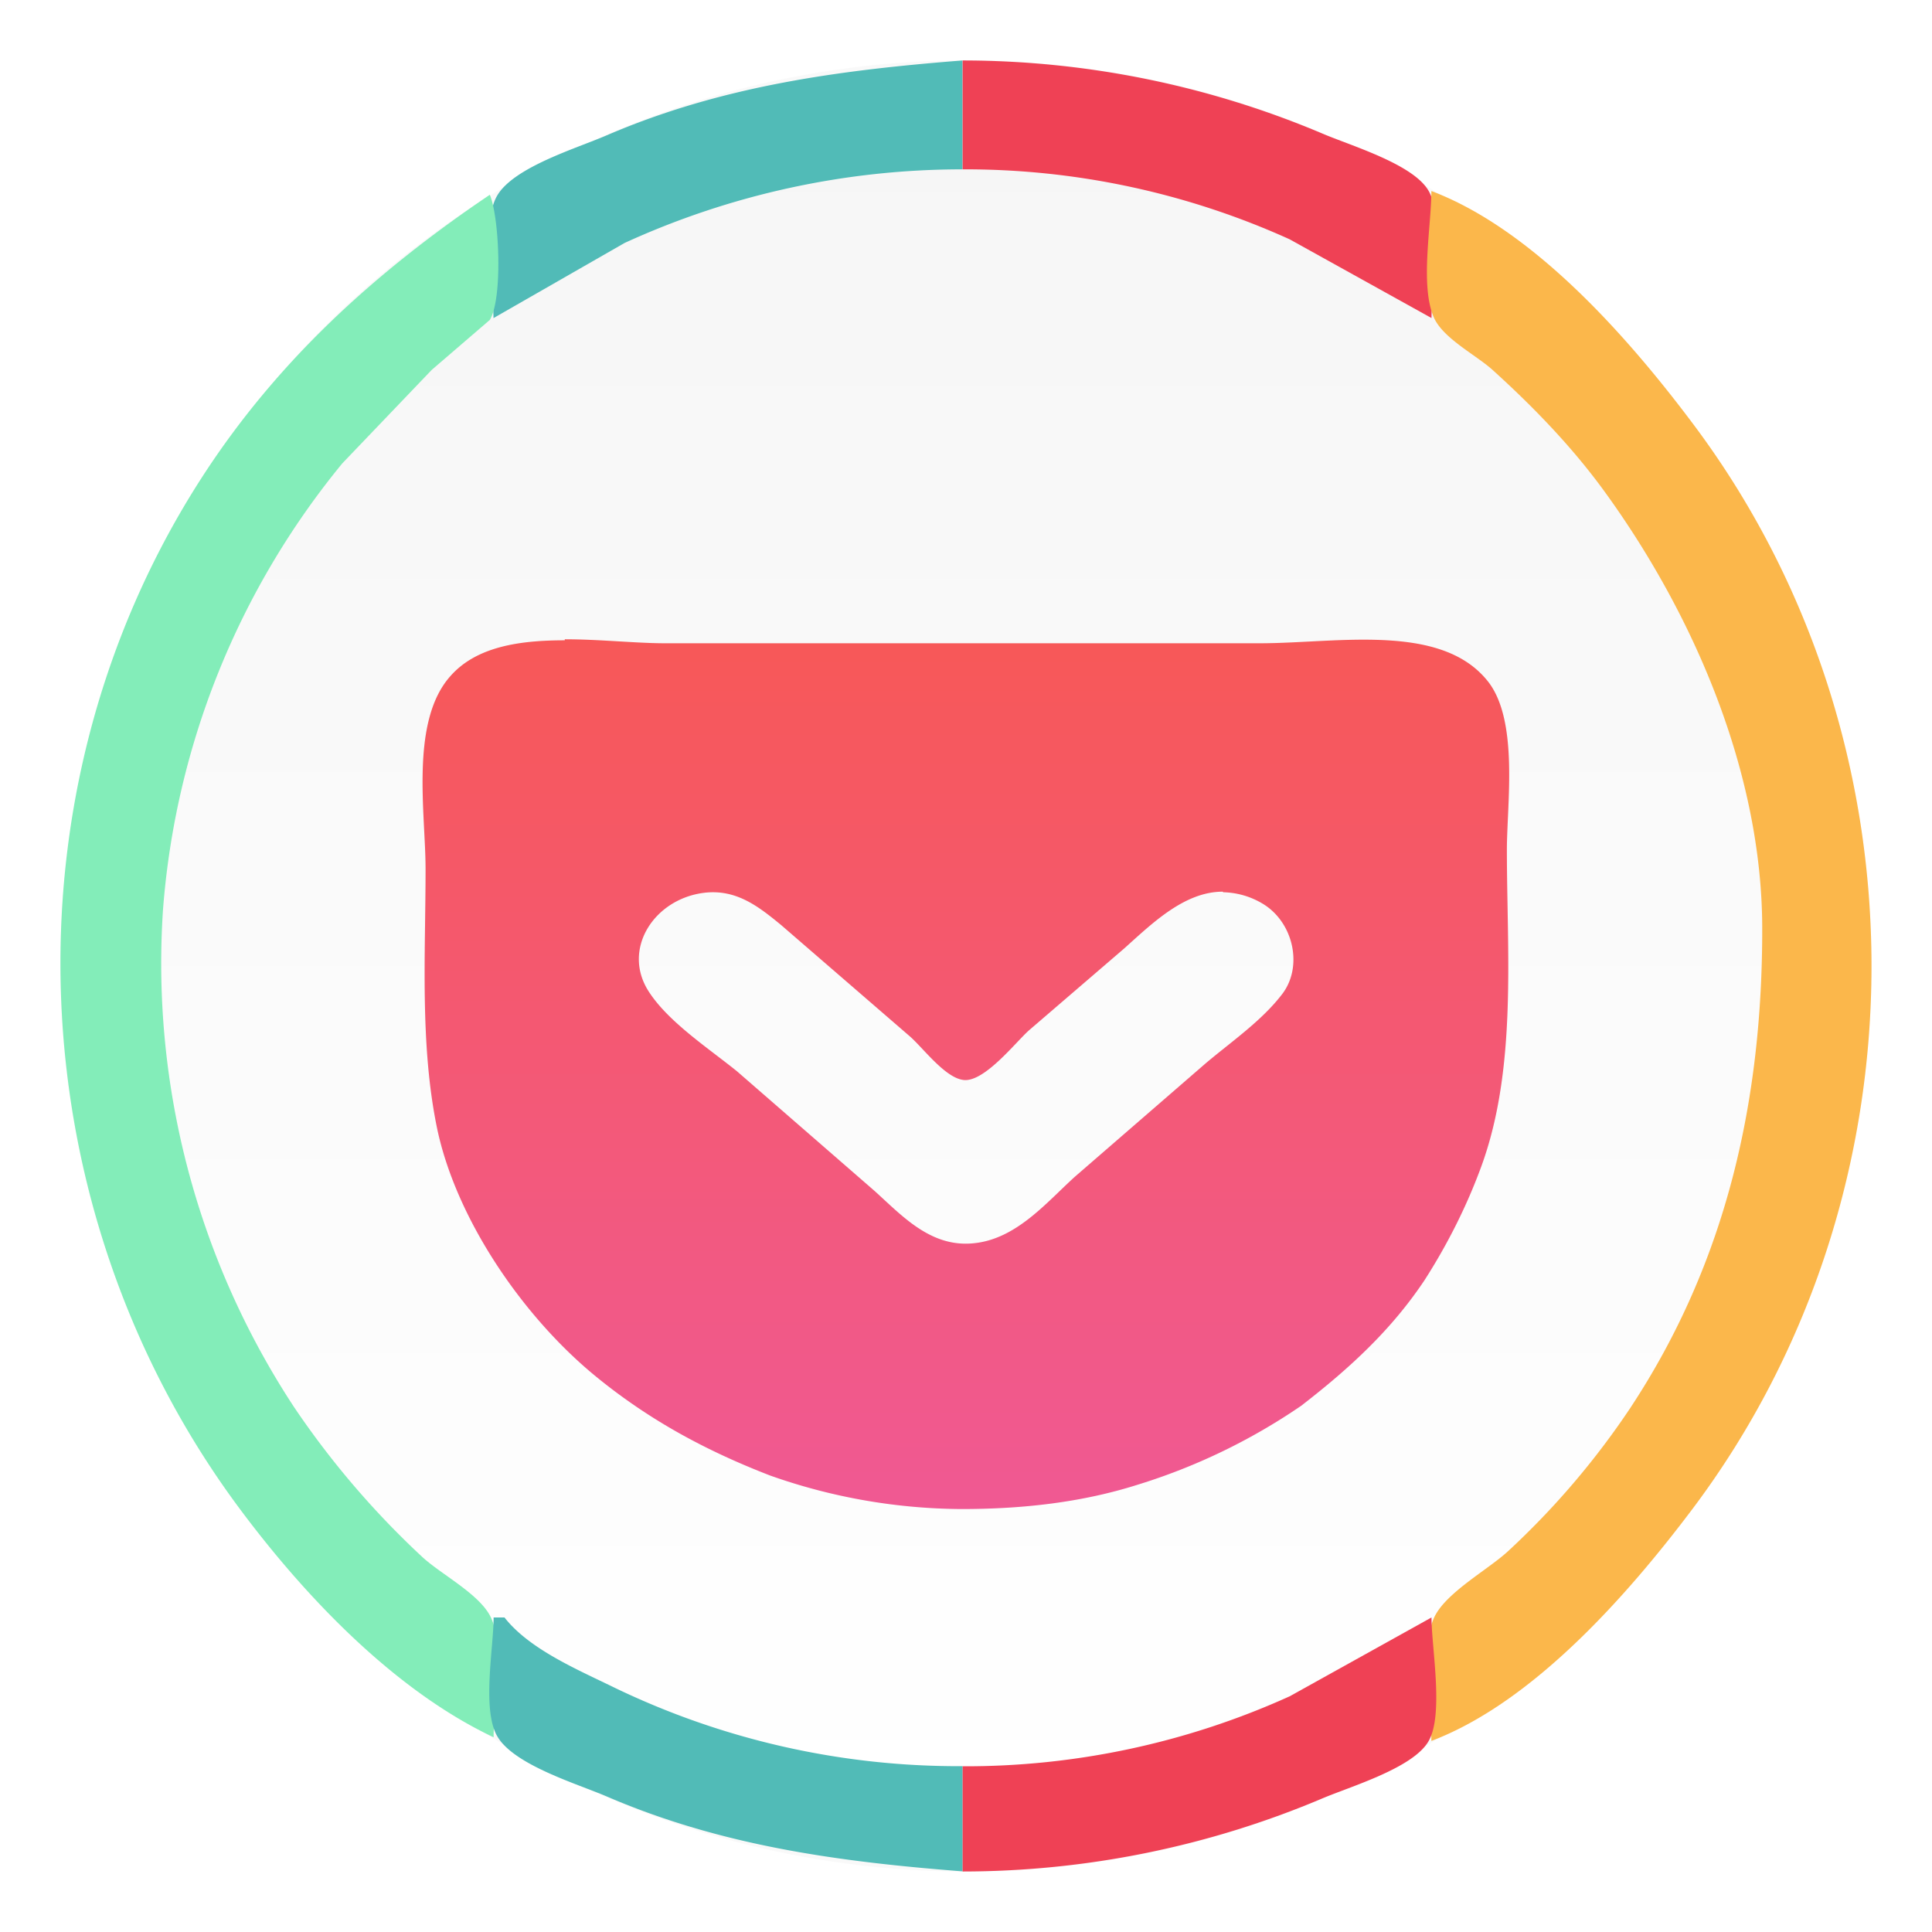 <svg xmlns="http://www.w3.org/2000/svg" width="64" height="64" viewBox="0 0 16.933 16.933"><defs><linearGradient id="b" x1="8.466" x2="8.466" y1="1.587" y2="15.346" gradientUnits="userSpaceOnUse"><stop offset="0" stop-color="#f6f6f6"/><stop offset="1" stop-color="#fff"/></linearGradient><linearGradient id="d" x1="8.465" x2="8.465" y1="5.603" y2="13.226" gradientUnits="userSpaceOnUse"><stop offset="0" stop-color="#f75858"/><stop offset="1" stop-color="#f05993"/></linearGradient><filter id="a" width="1.072" height="1.072" x="-.036" y="-.036" color-interpolation-filters="sRGB"><feGaussianBlur stdDeviation=".238"/></filter><filter id="c" width="1.108" height="1.135" x="-.054" y="-.067" color-interpolation-filters="sRGB"><feGaussianBlur stdDeviation=".214"/></filter></defs><circle cx="8.466" cy="8.466" r="7.937" fill-rule="evenodd" filter="url(#a)" opacity=".15" style="paint-order:normal"/><g transform="translate(-.94 -.94)scale(1.111)"><circle cx="8.466" cy="8.466" r="6.879" fill="url(#b)" fill-rule="evenodd" style="paint-order:normal"/><g stroke-width=".185"><path fill="#51bbb7" d="m4.74 3.355 1.033-.592a6.4 6.4 0 0 1 2.666-.581v-.859c-.976.077-1.9.2-2.81.592-.231.1-.727.248-.86.473-.126.214-.03.72-.03.967z"/><path fill="#ef4155" d="M8.44 1.323v.859a6.2 6.2 0 0 1 2.58.552l1.119.621c0-.247.106-.808-.03-1.015-.132-.205-.61-.346-.83-.44a7.3 7.3 0 0 0-2.84-.577z"/><path fill="#fbb74b" d="M12.138 2.353c0 .275-.09.74.018.994.07.166.33.297.462.415.324.293.634.613.892.97.703.971 1.236 2.213 1.238 3.434.002 1.357-.279 2.63-1.036 3.78a6.3 6.3 0 0 1-.969 1.137c-.158.147-.502.332-.587.532-.105.247-.018.697-.018.965.808-.306 1.558-1.163 2.062-1.833 1.88-2.503 1.88-6.058 0-8.56-.504-.672-1.254-1.529-2.062-1.834"/><path fill="#83edb9" d="M4.711 2.382c-.903.609-1.68 1.312-2.274 2.233-1.607 2.492-1.454 5.8.32 8.16.507.676 1.206 1.41 1.983 1.776 0-.26.085-.697-.017-.936-.084-.193-.406-.351-.557-.497a6.8 6.8 0 0 1-1.001-1.173 6.37 6.37 0 0 1-1.033-3.923 6.3 6.3 0 0 1 1.415-3.521l.705-.737.458-.394c.103-.167.076-.81 0-.988z"/><path fill="#51bbb7" d="M4.74 13.606c0 .24-.094.729.03.939.132.225.628.373.86.472.909.392 1.832.516 2.81.592v-.83a6.24 6.24 0 0 1-2.754-.623c-.282-.138-.664-.299-.86-.55z"/><path fill="#ef4155" d="M8.44 14.78v.83a7.3 7.3 0 0 0 2.839-.577c.22-.093.698-.234.83-.44.132-.202.03-.746.03-.987l-1.119.622a6.2 6.2 0 0 1-2.58.552m4.96-1.174.03.029z"/></g></g><path d="M4.95 5.612c-.4 0-.78.056-1.007.319-.35.4-.213 1.2-.213 1.686 0 .744-.051 1.534.1 2.268.163.784.735 1.635 1.378 2.167.466.384.966.658 1.544.881a5.1 5.1 0 0 0 1.676.293c.521 0 1.043-.055 1.539-.212a5.3 5.3 0 0 0 1.437-.693c.44-.34.796-.674 1.08-1.099.202-.314.373-.654.5-1.002.314-.862.223-1.874.223-2.77 0-.405.106-1.134-.167-1.479-.41-.516-1.322-.333-2-.333H5.83c-.258 0-.572-.035-.88-.035zm5.77 2.208a.7.7 0 0 1 .346.1c.273.163.359.558.166.8-.177.229-.44.41-.663.598l-1.15.997c-.252.229-.515.548-.89.582-.374.036-.623-.242-.865-.46L6.459 9.389c-.25-.202-.598-.43-.77-.694-.244-.37.04-.815.481-.87.284-.035.481.122.678.284l1.124.972c.116.1.308.363.47.384.183.026.462-.334.578-.436l.835-.718c.243-.218.526-.496.862-.496" filter="url(#c)" opacity=".15"/><path fill="url(#d)" d="M4.95 5.612c-.4 0-.78.056-1.007.319-.35.4-.213 1.2-.213 1.686 0 .744-.051 1.534.1 2.268.163.784.735 1.635 1.378 2.167.466.384.966.658 1.544.881a5.1 5.1 0 0 0 1.676.293c.521 0 1.043-.055 1.539-.212a5.3 5.3 0 0 0 1.437-.693c.44-.34.796-.674 1.08-1.099.202-.314.373-.654.5-1.002.314-.862.223-1.874.223-2.77 0-.405.106-1.134-.167-1.479-.41-.516-1.322-.333-2-.333H5.83c-.258 0-.572-.035-.88-.035zm5.77 2.208a.7.7 0 0 1 .346.1c.273.163.359.558.166.8-.177.229-.44.41-.663.598l-1.15.997c-.252.229-.515.548-.89.582-.374.036-.623-.242-.865-.46L6.459 9.389c-.25-.202-.598-.43-.77-.694-.244-.37.04-.815.481-.87.284-.035.481.122.678.284l1.124.972c.116.1.308.363.47.384.183.026.462-.334.578-.436l.835-.718c.243-.218.526-.496.862-.496"/></svg>